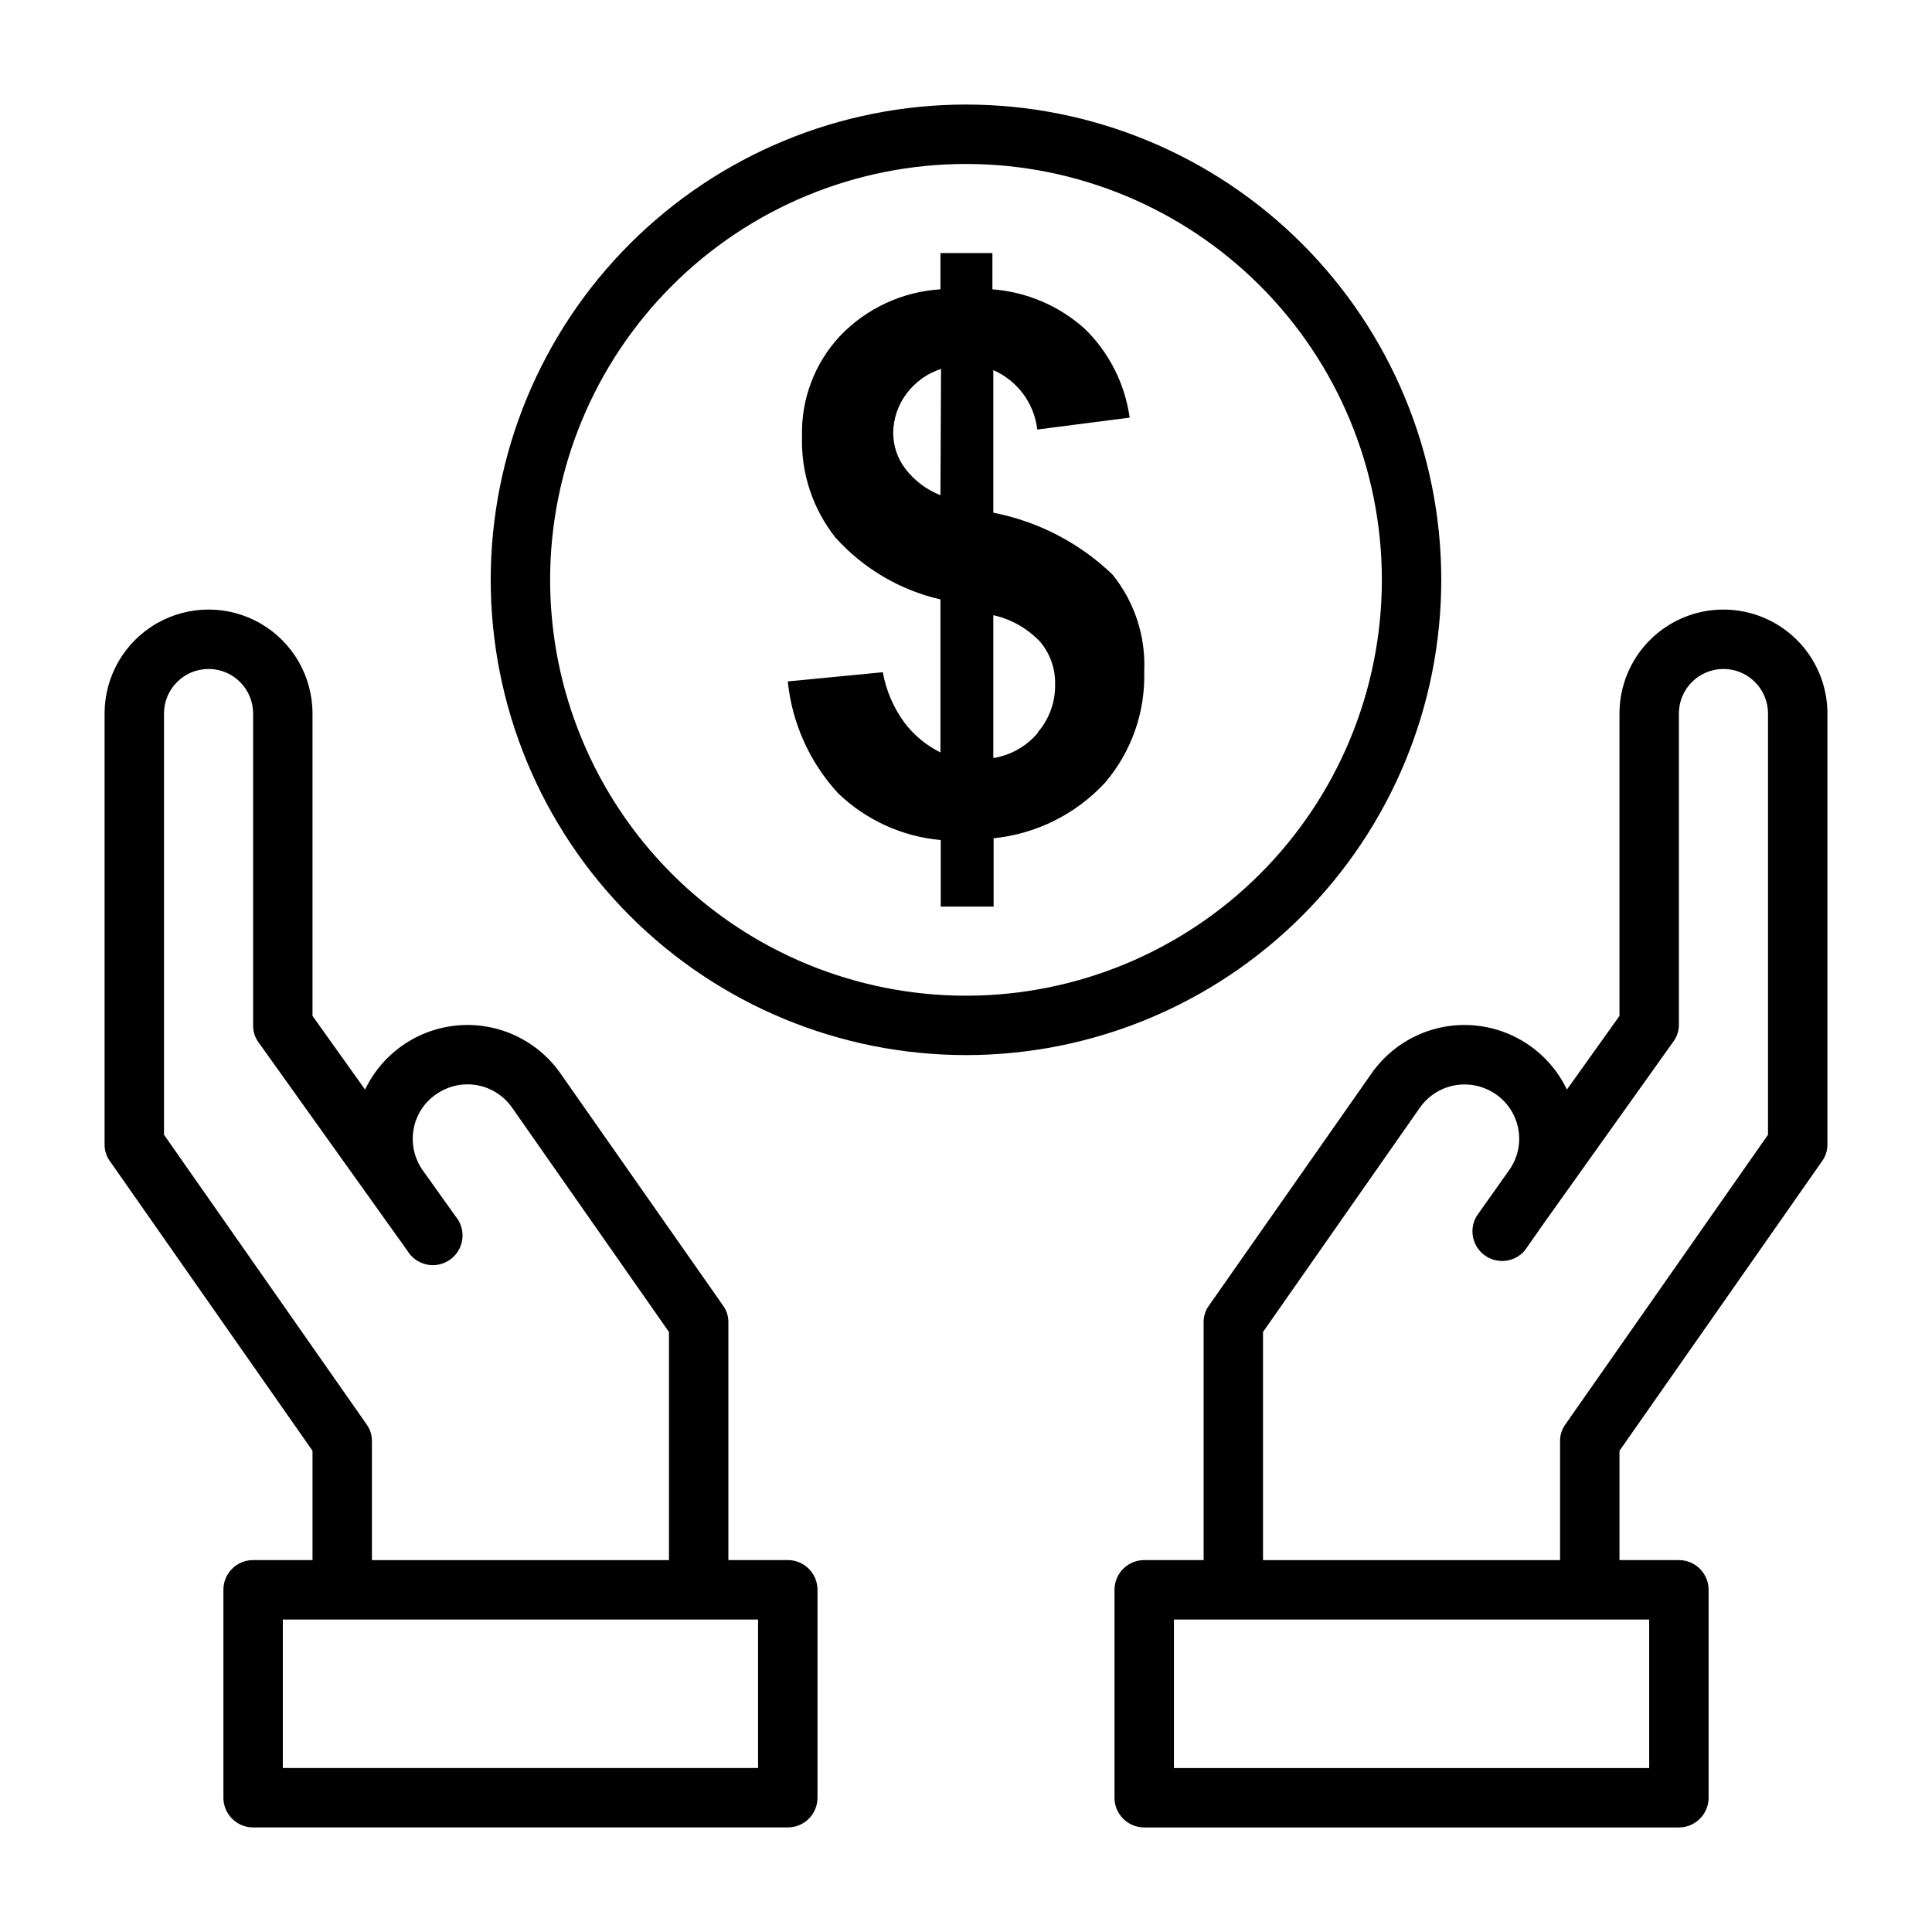 <?xml version="1.0" encoding="UTF-8"?>
<!-- Uploaded to: SVG Repo, www.svgrepo.com, Generator: SVG Repo Mixer Tools -->
<svg fill="#000000" width="800px" height="800px" version="1.1" viewBox="144 144 512 512" xmlns="http://www.w3.org/2000/svg">
 <g>
  <path d="m600.73 305.54c-7.305 0-14.316 2.902-19.48 8.07-5.168 5.164-8.07 12.172-8.07 19.48v80.137l-13.934 19.523c-4.613-9.66-14.012-16.137-24.676-17.016-10.668-0.875-20.996 3.988-27.121 12.766l-43.059 61.48h-0.004c-0.945 1.301-1.445 2.875-1.414 4.484v62.977h-15.746c-4.348 0-7.871 3.527-7.871 7.875v55.105-0.004c0 2.09 0.828 4.09 2.305 5.566 1.477 1.477 3.481 2.309 5.566 2.309h141.7c2.09 0 4.09-0.832 5.566-2.309 1.477-1.477 2.309-3.477 2.309-5.566v-55.102c0-2.09-0.832-4.09-2.309-5.566-1.477-1.477-3.477-2.309-5.566-2.309h-15.742v-28.969l53.688-76.754v0.004c0.945-1.301 1.445-2.879 1.418-4.488v-114.14c0-7.309-2.906-14.316-8.07-19.48-5.168-5.168-12.176-8.07-19.484-8.07zm-19.68 307.01h-125.95v-39.359h125.95zm31.488-167.83-53.688 76.754c-0.949 1.301-1.445 2.875-1.418 4.484v31.488h-78.719v-60.457l41.562-59.434c2.121-3.019 5.312-5.117 8.926-5.863 3.617-0.746 7.379-0.082 10.52 1.852 3.414 2.074 5.805 5.481 6.598 9.398 0.793 3.914-0.086 7.984-2.426 11.223l-8.582 12.121 0.004 0.004c-2.082 3.512-1.133 8.035 2.188 10.41 3.32 2.379 7.906 1.824 10.562-1.277l5.512-7.871 3.148-4.41 30.699-43.059v-0.004c0.945-1.246 1.469-2.762 1.496-4.328v-82.656c0-6.519 5.289-11.809 11.809-11.809 6.523 0 11.809 5.289 11.809 11.809z"/>
  <path d="m352.77 557.44h-15.742v-62.977c0.027-1.609-0.469-3.184-1.418-4.484l-43.059-61.48c-6.125-8.777-16.453-13.641-27.121-12.766-10.668 0.879-20.066 7.356-24.68 17.016l-13.934-19.523v-80.137c0-9.844-5.25-18.938-13.773-23.859-8.527-4.922-19.027-4.922-27.555 0-8.523 4.922-13.773 14.016-13.773 23.859v114.14c-0.031 1.609 0.469 3.188 1.414 4.488l53.688 76.75v28.969h-15.742c-4.348 0-7.871 3.527-7.871 7.875v55.105-0.004c0 2.09 0.828 4.09 2.305 5.566 1.477 1.477 3.477 2.309 5.566 2.309h141.7c2.09 0 4.09-0.832 5.566-2.309 1.477-1.477 2.305-3.477 2.305-5.566v-55.102c0-2.09-0.828-4.09-2.305-5.566-1.477-1.477-3.477-2.309-5.566-2.309zm-111.62-35.973-53.688-76.754v-111.62c0-6.519 5.289-11.809 11.809-11.809 6.523 0 11.809 5.289 11.809 11.809v82.656c-0.023 1.645 0.504 3.254 1.496 4.566l39.359 55.105c1.125 1.898 2.992 3.234 5.152 3.691 2.16 0.453 4.41-0.02 6.203-1.305 1.793-1.285 2.969-3.262 3.234-5.453s-0.402-4.391-1.836-6.066l-8.582-12.043c-2.344-3.25-3.227-7.332-2.441-11.258 0.766-3.945 3.172-7.379 6.613-9.445 3.137-1.953 6.906-2.625 10.523-1.879 3.621 0.746 6.812 2.856 8.922 5.891l41.562 59.434v60.457h-78.719v-31.488c0.027-1.609-0.469-3.184-1.418-4.484zm103.75 91.078h-125.95v-39.359h125.95z"/>
  <path d="m525.95 297.66c0-33.406-13.27-65.441-36.891-89.062-23.617-23.621-55.656-36.891-89.059-36.891-33.406 0-65.441 13.27-89.062 36.891-23.621 23.621-36.891 55.656-36.891 89.062 0 33.402 13.27 65.438 36.891 89.059s55.656 36.891 89.062 36.891c33.402 0 65.441-13.27 89.059-36.891 23.621-23.621 36.891-55.656 36.891-89.059zm-125.95 110.21c-29.23 0-57.262-11.613-77.93-32.281-20.668-20.668-32.281-48.699-32.281-77.926 0-29.23 11.613-57.262 32.281-77.93 20.668-20.668 48.699-32.281 77.93-32.281 29.227 0 57.258 11.613 77.926 32.281s32.281 48.699 32.281 77.93c0 29.227-11.613 57.258-32.281 77.926-20.668 20.668-48.699 32.281-77.926 32.281z"/>
  <path d="m407.24 279.87v-37.785c6.402 2.805 10.84 8.797 11.648 15.742l24.48-3.148h0.004c-1.242-8.945-5.426-17.227-11.887-23.535-6.781-6.102-15.391-9.781-24.484-10.473v-9.602h-13.773v9.602c-10.148 0.625-19.684 5.07-26.688 12.441-6.711 7.234-10.301 16.82-9.996 26.684-0.273 9.629 2.848 19.047 8.816 26.609 7.367 8.227 17.102 13.973 27.867 16.453v40.539c-3.746-1.848-7.008-4.543-9.527-7.871-2.914-3.965-4.879-8.543-5.746-13.383l-25.191 2.441c1.133 11.039 5.801 21.422 13.305 29.598 7.394 7.133 17.004 11.52 27.238 12.438v17.633h14.012v-18.105c11.305-1.145 21.805-6.379 29.52-14.719 7.016-8.207 10.723-18.73 10.391-29.523 0.43-9.297-2.57-18.426-8.422-25.66-8.73-8.379-19.691-14.062-31.566-16.375zm-14.012-4.644c-3.719-1.449-6.961-3.902-9.371-7.086-2.059-2.746-3.164-6.09-3.148-9.523 0.059-3.727 1.297-7.34 3.543-10.312 2.285-3.078 5.481-5.363 9.133-6.535zm25.82 62.977h-0.004c-3.004 3.578-7.195 5.953-11.805 6.691v-37.863c4.797 1.07 9.16 3.566 12.516 7.164 2.586 3.141 3.957 7.109 3.856 11.176 0.09 4.644-1.535 9.156-4.566 12.676z"/>
 </g>
</svg>